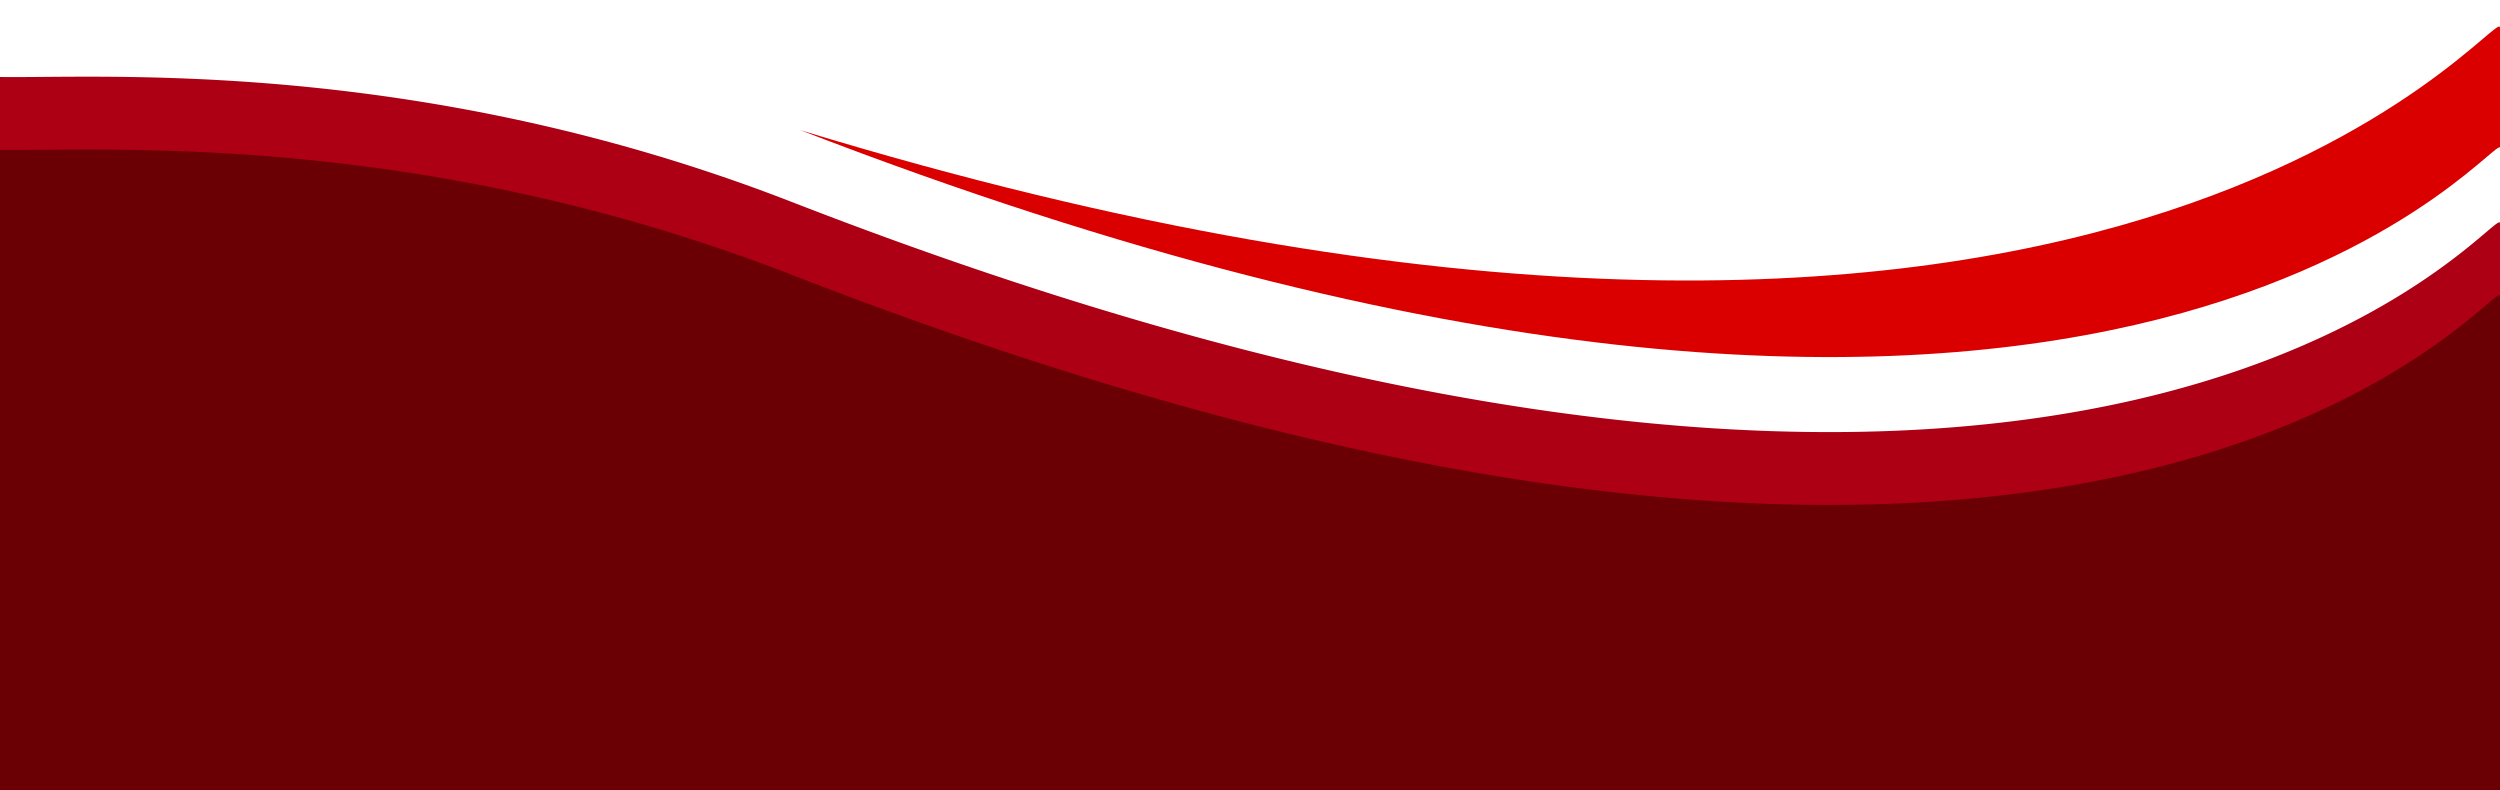 <?xml version="1.0" encoding="UTF-8"?>
<!DOCTYPE svg PUBLIC '-//W3C//DTD SVG 1.0//EN'
          'http://www.w3.org/TR/2001/REC-SVG-20010904/DTD/svg10.dtd'>
<svg data-name="Layer 1" height="948.4" preserveAspectRatio="xMidYMid meet" version="1.0" viewBox="-0.0 2051.6 3000.0 948.4" width="3000.0" xmlns="http://www.w3.org/2000/svg" xmlns:xlink="http://www.w3.org/1999/xlink" zoomAndPan="magnify"
><g id="change1_1"
  ><path d="M3000,2333.39V3000H0V2158c101.85,1.55,378.77-15.76,724.1,76.2A2151.67,2151.67,0,0,1,950.26,2308q4.95,1.93,9.9,3.83c1565.18,605.32,2025.55,11,2039.51,20.66A1.05,1.05,0,0,1,3000,2333.39Z" fill="#6a0003"
  /></g
  ><g id="change2_1"
  ><path d="M3000,2319.39v87.43a1.05,1.05,0,0,0-.33-.92c-14-9.71-474.33,584.66-2039.51-20.66q-4.95-1.9-9.9-3.83a2151.67,2151.67,0,0,0-226.16-73.78c-345.33-92-622.25-74.65-724.1-76.2V2144c101.85,1.55,378.77-15.76,724.1,76.2A2151.67,2151.67,0,0,1,950.26,2294q4.95,1.93,9.9,3.83c1565.18,605.32,2025.55,11,2039.51,20.66A1.05,1.05,0,0,1,3000,2319.39Z" fill="#ad0014"
  /></g
  ><g id="change3_1"
  ><path d="M960.49,2207.81c1565.18,605.32,2025.55,11,2039.51,20.66V2084.71C3000,2051.55,2537.85,2689,960.49,2207.81Z" fill="#db0000"
  /></g
></svg
>
